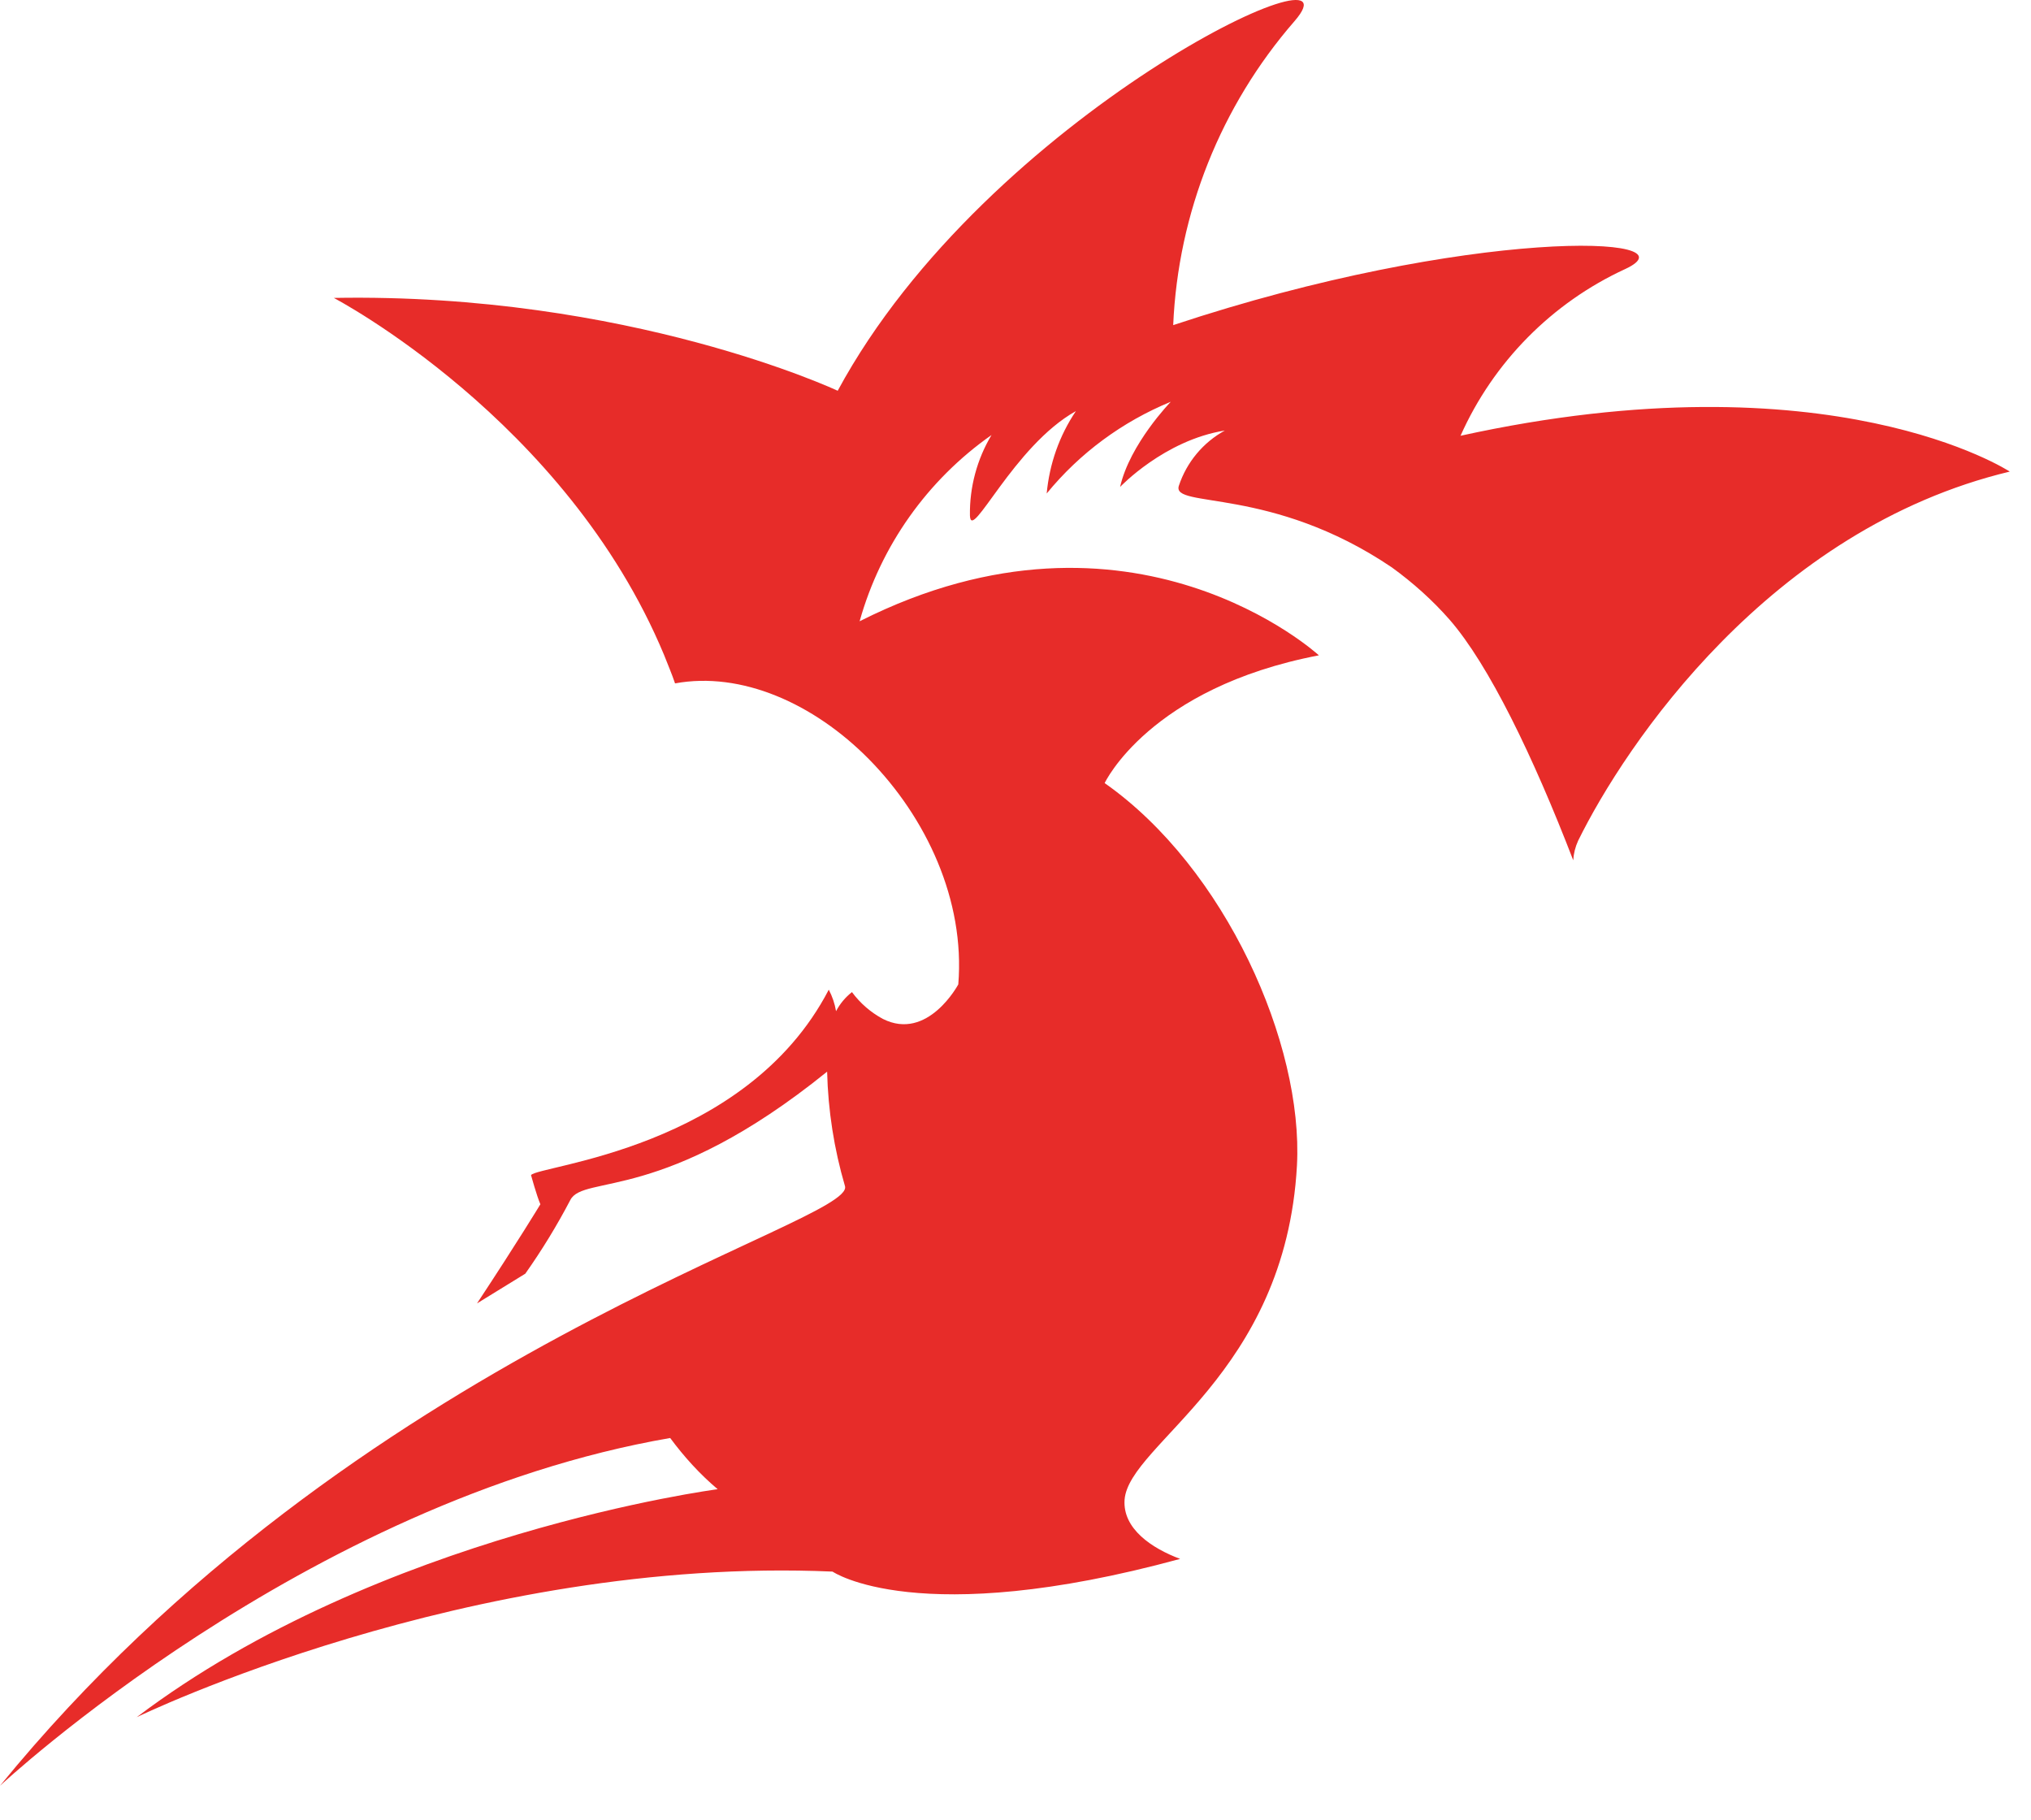 <?xml version="1.0" encoding="utf-8"?>
<svg xmlns="http://www.w3.org/2000/svg" fill="none" height="100%" overflow="visible" preserveAspectRatio="none" style="display: block;" viewBox="0 0 48 43" width="100%">
<path d="M34.518 10.297C35.294 8.557 36.678 7.155 38.409 6.358C40.144 5.552 34.717 5.361 27.727 7.683C27.842 5.034 28.853 2.502 30.593 0.501C32.329 -1.495 23.335 2.686 19.798 9.234C19.798 9.234 14.86 6.915 7.889 7.04C7.889 7.04 13.375 9.907 15.694 15.476C15.78 15.697 15.876 15.918 15.954 16.149C17.516 15.862 19.231 16.618 20.537 17.941C21.887 19.313 22.81 21.269 22.648 23.262C22.648 23.262 21.927 24.614 20.864 24.077C20.577 23.922 20.328 23.706 20.135 23.444C19.979 23.566 19.851 23.72 19.759 23.895C19.729 23.718 19.671 23.546 19.587 23.387C17.624 27.165 12.714 27.538 12.55 27.769C12.55 27.769 12.685 28.259 12.771 28.458C12.771 28.458 12.243 29.332 11.274 30.8L12.415 30.098C12.808 29.541 13.164 28.959 13.48 28.355C13.797 27.749 15.684 28.448 19.548 25.324C19.57 26.239 19.712 27.15 19.97 28.029C20.228 28.907 8.397 31.902 0 42.199C0 42.199 7.209 35.468 15.839 33.981C16.166 34.423 16.539 34.835 16.961 35.191C16.961 35.191 8.974 36.234 3.23 40.579C3.23 40.579 11.085 36.762 19.676 37.138C19.676 37.138 21.688 38.527 27.891 36.838C27.228 36.59 26.529 36.129 26.578 35.439C26.683 34.106 30.382 32.494 30.652 27.538C30.805 24.671 28.964 20.511 26.107 18.505C26.107 18.505 27.162 16.254 31.17 15.486C31.17 15.486 26.759 11.431 20.316 14.681C20.816 12.898 21.918 11.343 23.433 10.28C23.09 10.854 22.913 11.512 22.923 12.18C22.943 12.842 23.949 10.54 25.427 9.715C25.034 10.3 24.803 10.96 24.737 11.662C25.522 10.702 26.529 9.963 27.67 9.494C27.67 9.494 26.701 10.491 26.472 11.507C26.472 11.507 27.515 10.403 28.947 10.174C28.433 10.456 28.046 10.922 27.861 11.478C27.68 12.025 30.039 11.478 32.893 13.407C33.394 13.77 33.855 14.183 34.258 14.642C35.186 15.707 36.231 17.864 37.181 20.329C37.191 20.169 37.23 20.013 37.297 19.867C38.409 17.607 41.823 12.504 47.498 11.144C47.498 11.144 43.279 8.37 34.506 10.3L34.518 10.297Z" fill="#E72C29" id="Vector"/>
</svg>